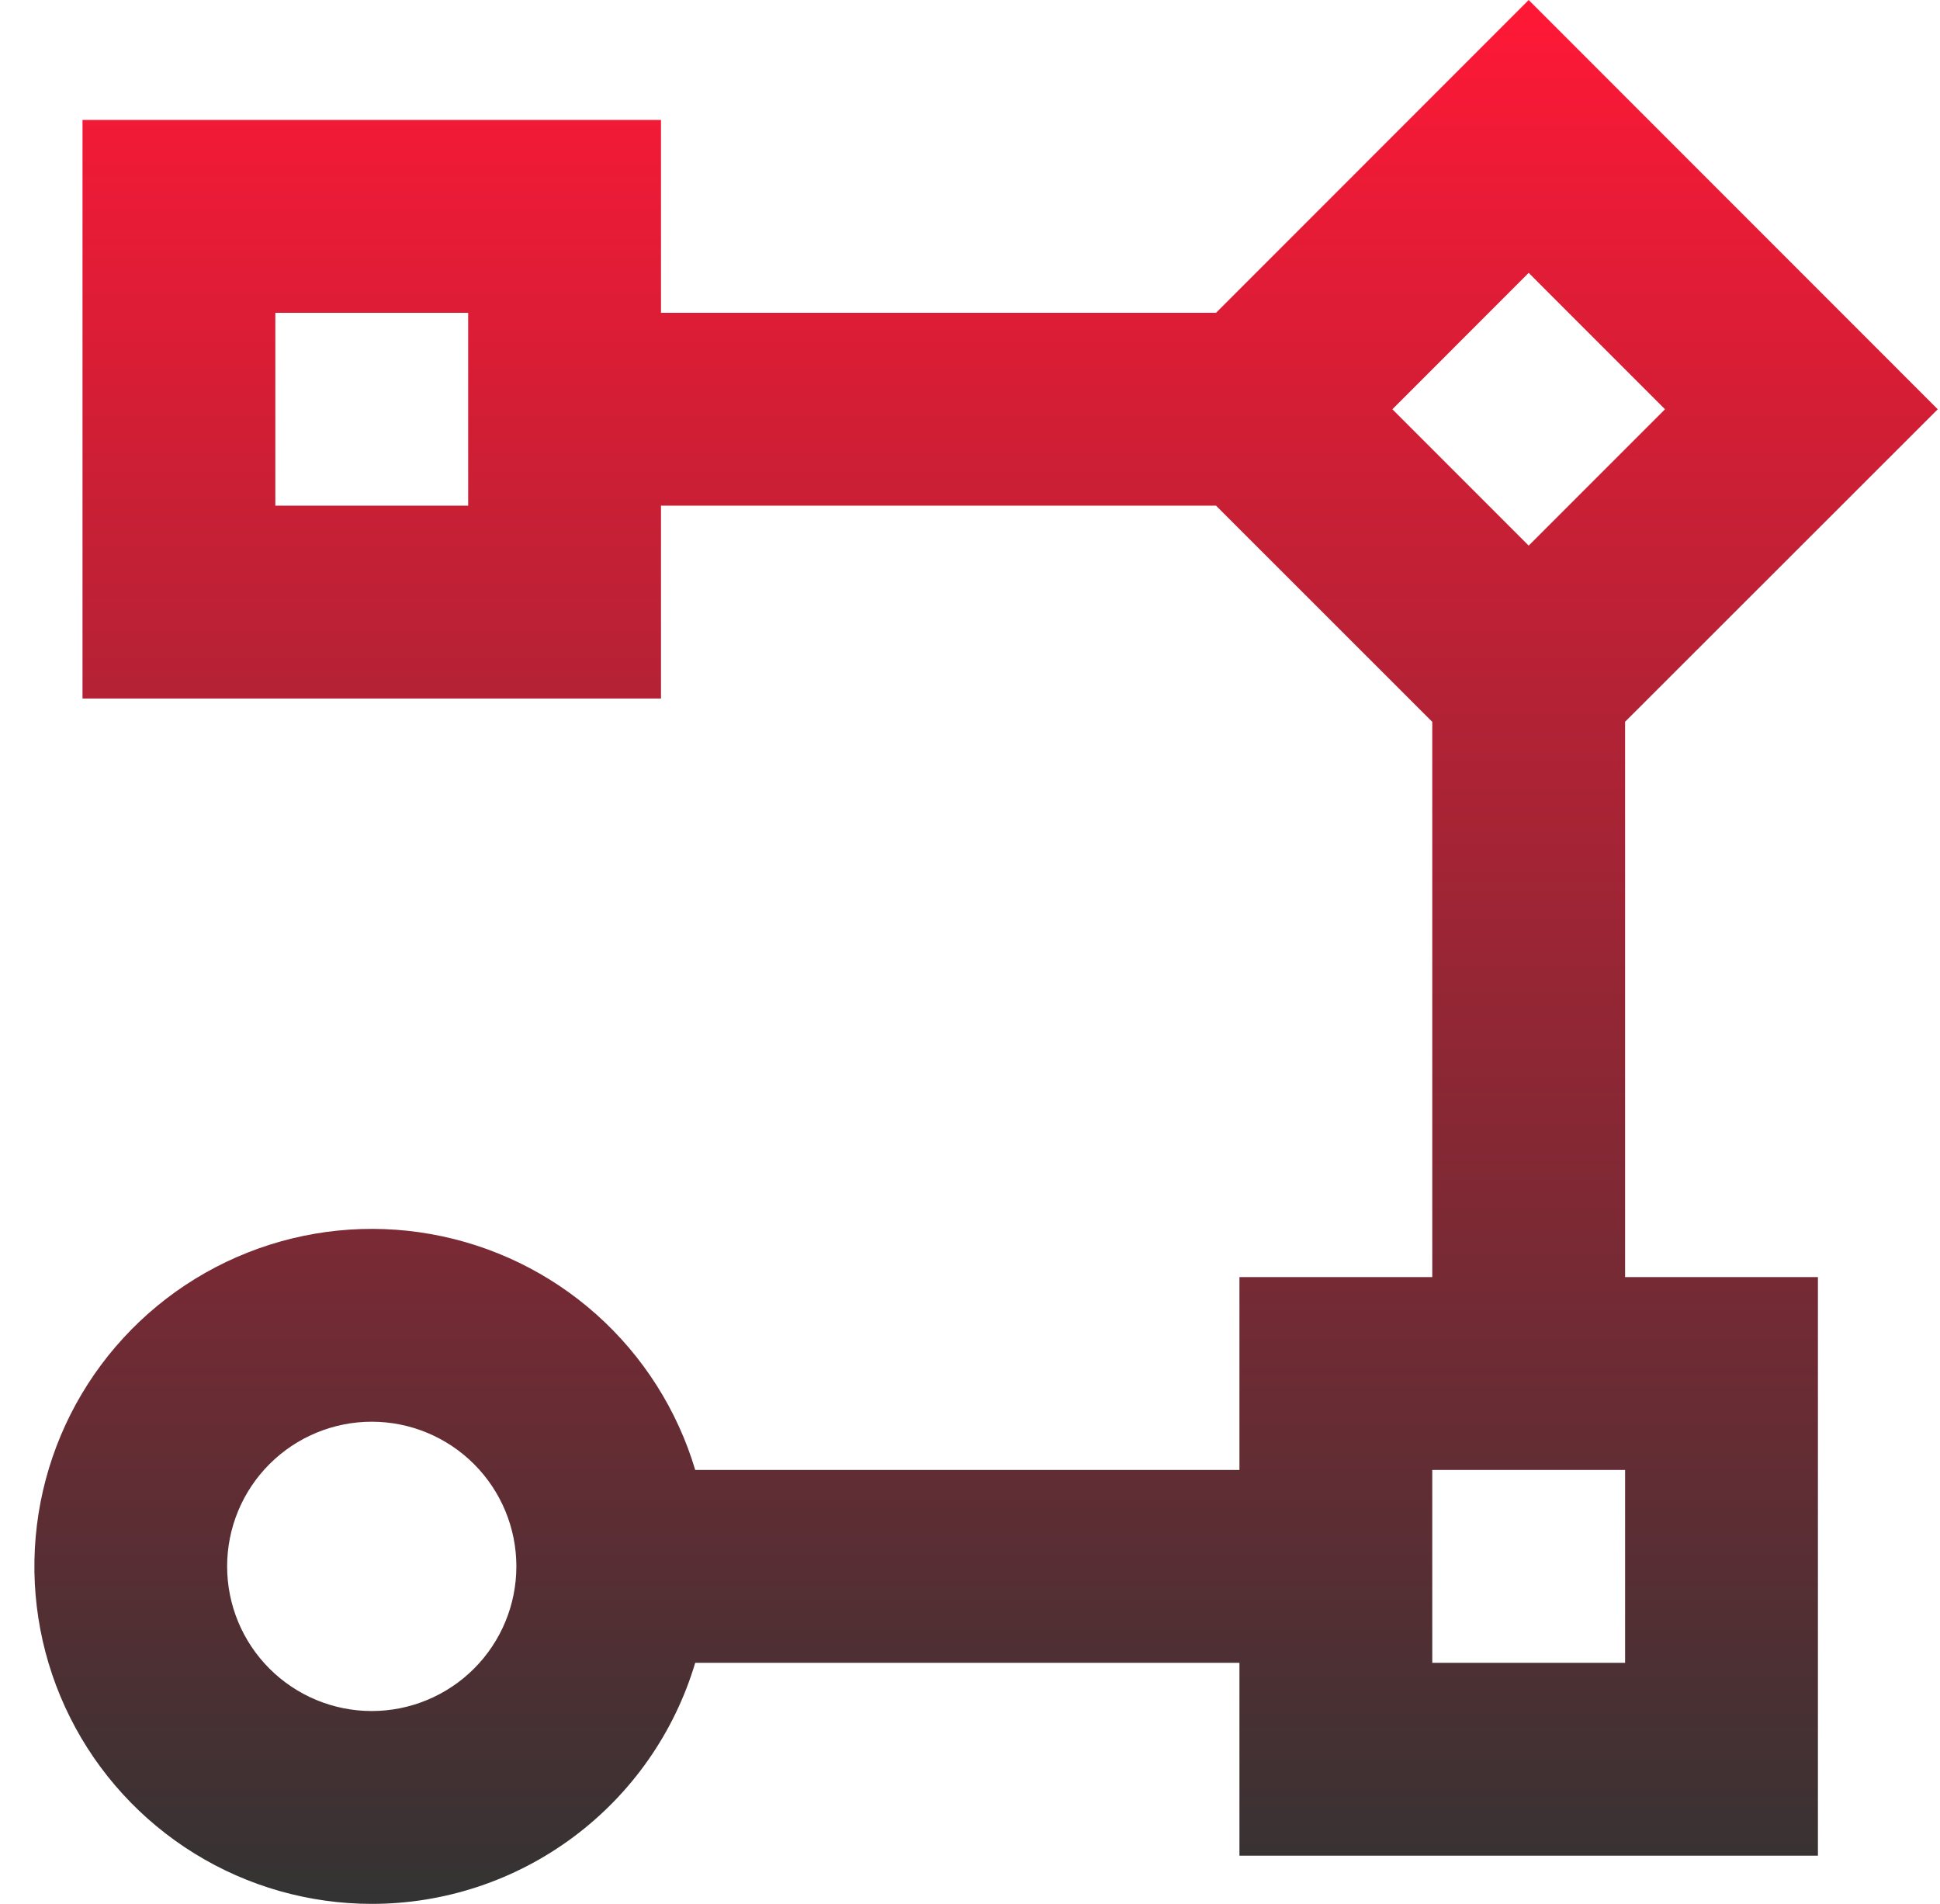 <svg xmlns="http://www.w3.org/2000/svg" width="53" height="52" viewBox="0 0 53 52" fill="none"><path d="M10.156 52C8.446 52 6.77 51.524 5.316 50.626C3.861 49.728 2.684 48.443 1.918 46.915C1.151 45.387 0.825 43.676 0.975 41.973C1.125 40.27 1.745 38.643 2.767 37.272C3.789 35.902 5.172 34.842 6.761 34.213C8.351 33.583 10.084 33.407 11.767 33.706C13.451 34.004 15.018 34.764 16.294 35.902C17.57 37.04 18.504 38.51 18.993 40.148H33.861V34.881H39.129V19.716L33.221 13.811H18.058V19.079H2.254V3.276H18.058V8.544H33.221L41.763 0L52.939 11.178L44.397 19.713V34.881H49.665V50.683H33.861V45.416H18.993C18.425 47.319 17.259 48.987 15.666 50.173C14.074 51.36 12.141 52.001 10.156 52ZM10.156 38.831C9.108 38.831 8.103 39.248 7.362 39.989C6.621 40.729 6.205 41.734 6.205 42.782C6.205 43.83 6.621 44.835 7.362 45.575C8.103 46.316 9.108 46.733 10.156 46.733C11.204 46.733 12.209 46.316 12.95 45.575C13.69 44.835 14.107 43.83 14.107 42.782C14.107 41.734 13.69 40.729 12.95 39.989C12.209 39.248 11.204 38.831 10.156 38.831ZM44.397 40.148H39.129V45.416H44.397V40.148ZM41.763 7.453L38.039 11.178L41.763 14.902L45.488 11.178L41.763 7.453ZM12.79 8.544H7.522V13.811H12.79V8.544Z" fill="url(#paint0_linear_3168_8841)"></path><defs><linearGradient id="paint0_linear_3168_8841" x1="26.939" y1="0" x2="26.939" y2="52" gradientUnits="userSpaceOnUse"><stop stop-color="#FF1836"></stop><stop offset="1" stop-color="#333333"></stop></linearGradient></defs></svg>